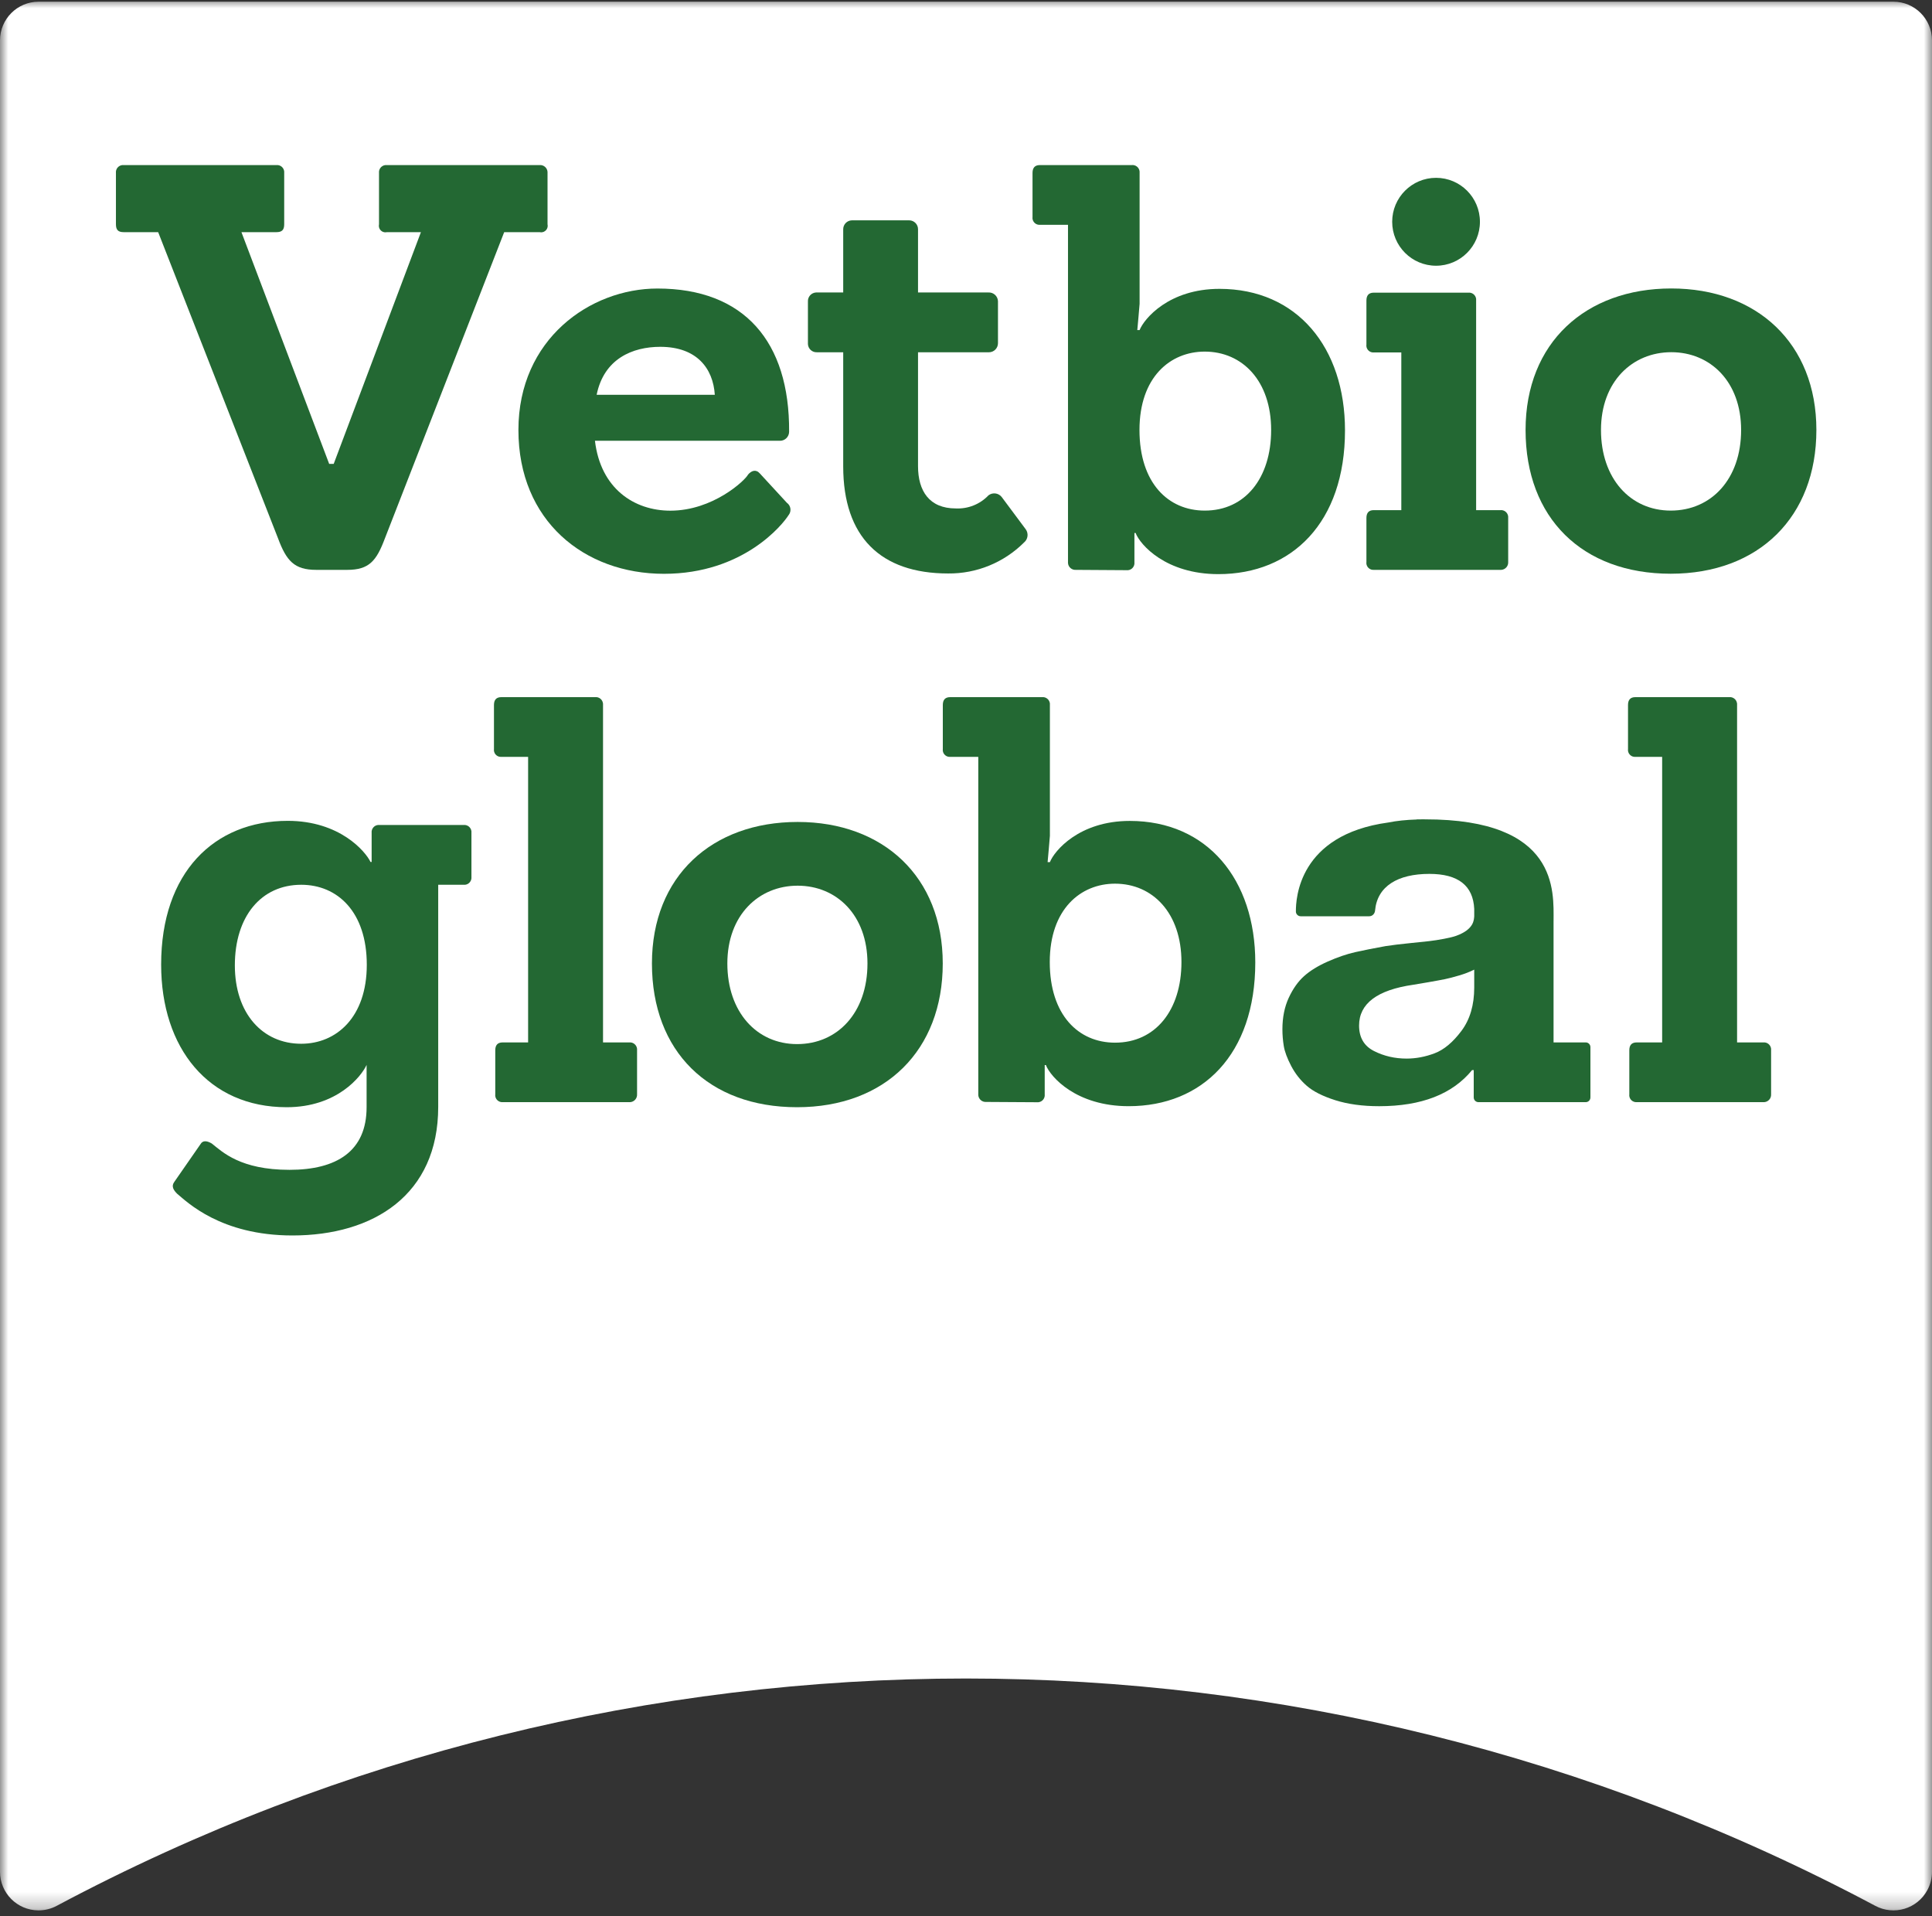 <svg width="120" height="119" viewBox="0 0 120 119" fill="none" xmlns="http://www.w3.org/2000/svg">
<rect x="0" y="0" width="120" height="119" fill="#333333" stroke="none"/>
<g clip-path="url(#clip0_11_232)">
<mask id="mask0_11_232" style="mask-type:luminance" maskUnits="userSpaceOnUse" x="0" y="0" width="120" height="119">
<path d="M0 -7.62939e-06H120V118.75H0V-7.62939e-06Z" fill="white"/>
</mask>
<g mask="url(#mask0_11_232)">
<path d="M117.601 0.106H2.399C1.074 0.106 9.35615e-06 1.182 9.35615e-06 2.51V116.238C-0.004 117.563 1.066 118.64 2.389 118.643C2.788 118.644 3.18 118.545 3.531 118.356C38.834 99.538 81.166 99.538 116.469 118.356C117.633 118.985 119.085 118.549 119.713 117.382C119.903 117.03 120.001 116.637 120 116.238V2.51C120 1.182 118.926 0.106 117.601 0.106Z" fill="white"/>
<path d="M19.643 35.391C18.279 35.391 17.79 34.832 17.269 33.432L9.824 14.418H7.69C7.339 14.418 7.201 14.28 7.201 13.928V10.742C7.175 10.498 7.352 10.279 7.595 10.252C7.627 10.249 7.658 10.249 7.69 10.252H17.163C17.407 10.226 17.626 10.403 17.652 10.647C17.655 10.679 17.655 10.71 17.652 10.742V13.928C17.652 14.28 17.514 14.418 17.163 14.418H14.996L20.446 28.809H20.727L26.144 14.418H24.03C23.811 14.469 23.592 14.332 23.541 14.113C23.527 14.052 23.527 13.989 23.541 13.928V10.742C23.516 10.498 23.691 10.279 23.936 10.252C23.967 10.249 23.999 10.249 24.03 10.252H33.52C33.771 10.234 33.99 10.422 34.008 10.675C34.011 10.697 34.011 10.719 34.008 10.742V13.928C34.06 14.148 33.923 14.367 33.704 14.418C33.643 14.433 33.58 14.433 33.52 14.418H31.316L23.908 33.432C23.383 34.832 22.93 35.391 21.566 35.391H19.643Z" fill="#236833"/>
<path d="M44.398 24.517C44.292 22.884 43.283 21.539 41.01 21.539C39.295 21.539 37.515 22.273 37.059 24.517H44.398ZM36.953 27.373C37.304 30.352 39.397 31.715 41.637 31.715C44.292 31.715 46.288 29.826 46.463 29.474C46.671 29.23 46.952 29.123 47.197 29.405L48.874 31.225C49.113 31.394 49.17 31.725 49.001 31.965C48.993 31.975 48.985 31.986 48.976 31.996C48.63 32.555 46.182 35.636 41.238 35.636C36.293 35.636 32.2 32.347 32.2 26.704C32.2 21.061 36.656 17.919 40.834 17.919C46.215 17.919 49.05 21.212 49.013 26.814C49.011 27.125 48.758 27.376 48.448 27.374C48.438 27.374 48.428 27.374 48.419 27.373H36.953Z" fill="#236833"/>
<path d="M63.712 32.873C63.896 33.131 63.85 33.487 63.606 33.689C62.356 34.938 60.656 35.633 58.891 35.615C54.695 35.615 52.373 33.343 52.373 28.964V21.877H50.745C50.45 21.893 50.199 21.667 50.182 21.373C50.182 21.355 50.181 21.336 50.182 21.318V18.727C50.166 18.432 50.391 18.181 50.686 18.164C50.706 18.163 50.725 18.163 50.745 18.164H52.373V14.243C52.369 13.939 52.611 13.689 52.915 13.684C52.926 13.684 52.937 13.684 52.948 13.684H56.479C56.782 13.689 57.026 13.939 57.02 14.243V18.164H61.391C61.7 18.146 61.967 18.383 61.985 18.694C61.986 18.705 61.986 18.716 61.986 18.727V21.318C61.984 21.629 61.731 21.88 61.42 21.878C61.411 21.878 61.4 21.878 61.391 21.877H57.02V28.948C57.02 30.49 57.721 31.576 59.362 31.576C60.128 31.614 60.871 31.316 61.399 30.76C61.654 30.568 62.014 30.613 62.214 30.862L63.712 32.873Z" fill="#236833"/>
<path d="M78.953 26.704C78.953 23.66 77.169 21.836 74.827 21.836C72.693 21.836 70.775 23.416 70.775 26.704C70.775 29.992 72.555 31.71 74.827 31.71C77.344 31.714 78.953 29.686 78.953 26.704ZM66.824 35.391C66.573 35.409 66.354 35.221 66.335 34.969C66.334 34.947 66.334 34.923 66.335 34.901V13.962H64.588C64.35 13.977 64.145 13.797 64.129 13.558C64.127 13.529 64.128 13.501 64.132 13.472V10.742C64.132 10.428 64.271 10.252 64.588 10.252H70.291C70.534 10.224 70.754 10.398 70.782 10.643C70.787 10.675 70.787 10.709 70.783 10.742V18.866C70.783 18.935 70.64 20.498 70.64 20.498H70.783C71.06 19.796 72.599 17.939 75.744 17.939C80.566 17.939 83.54 21.583 83.54 26.729C83.54 32.441 80.252 35.656 75.675 35.656C72.416 35.656 70.815 33.836 70.535 33.102H70.461V34.921C70.487 35.166 70.311 35.385 70.067 35.411C70.035 35.414 70.004 35.414 69.972 35.411L66.824 35.391Z" fill="#236833"/>
<path d="M89.196 16.503C87.691 16.503 86.471 15.281 86.471 13.774C86.471 12.266 87.691 11.044 89.196 11.044C90.701 11.044 91.921 12.266 91.921 13.774C91.921 15.281 90.701 16.503 89.196 16.503ZM85.327 35.391C85.089 35.407 84.883 35.226 84.867 34.987C84.866 34.959 84.867 34.929 84.871 34.901V32.172C84.871 31.857 85.009 31.682 85.327 31.682H87.038V21.889H85.327C85.089 21.905 84.883 21.725 84.867 21.486C84.866 21.457 84.867 21.428 84.871 21.399V18.666C84.871 18.351 85.009 18.176 85.327 18.176H91.196C91.437 18.148 91.656 18.321 91.685 18.562C91.689 18.596 91.689 18.631 91.685 18.666V31.682H93.188C93.431 31.656 93.65 31.832 93.676 32.077C93.68 32.108 93.68 32.14 93.676 32.172V34.901C93.693 35.155 93.501 35.374 93.247 35.391C93.226 35.393 93.205 35.393 93.184 35.391H85.327Z" fill="#236833"/>
<path d="M108.144 26.704C108.144 23.693 106.221 21.873 103.806 21.873C101.391 21.873 99.44 23.697 99.44 26.704C99.44 29.711 101.256 31.71 103.773 31.71C106.29 31.71 108.144 29.756 108.144 26.704ZM94.756 26.704C94.756 21.277 98.495 17.915 103.806 17.915C109.118 17.915 112.819 21.318 112.819 26.704C112.819 32.09 109.256 35.631 103.77 35.631C98.283 35.631 94.756 32.172 94.756 26.704Z" fill="#236833"/>
<path d="M91.567 61.331C91.567 62.419 91.302 63.317 90.772 64.024C90.243 64.73 89.687 65.194 89.108 65.413C88.528 65.633 87.947 65.743 87.367 65.743C86.635 65.743 85.96 65.587 85.342 65.274C84.724 64.961 84.415 64.434 84.415 63.693C84.415 62.327 85.537 61.482 87.783 61.157C87.935 61.133 88.243 61.081 88.71 61.001C89.177 60.919 89.523 60.856 89.75 60.809C89.978 60.763 90.267 60.688 90.621 60.583C90.974 60.48 91.289 60.358 91.567 60.218V61.331ZM98.492 64.738H96.494V57.199L96.495 57.2C96.495 55.359 96.829 50.873 88.503 50.885C88.466 50.885 88.432 50.882 88.395 50.882C88.339 50.882 88.287 50.886 88.231 50.886C88.151 50.888 88.074 50.886 87.991 50.888L87.998 50.894C87.347 50.914 86.74 50.977 86.228 51.081C80.637 51.845 80.49 55.845 80.49 56.584C80.475 56.755 80.615 56.904 80.786 56.904H85.044C85.239 56.904 85.389 56.748 85.407 56.554C85.541 55.033 86.823 54.272 88.782 54.272C90.57 54.272 91.499 54.998 91.567 56.449V56.904C91.544 57.121 91.567 57.718 90.433 58.123C90.285 58.176 90.043 58.236 89.703 58.302C89.364 58.367 89.052 58.415 88.769 58.448C88.487 58.48 88.073 58.524 87.53 58.578C86.987 58.632 86.5 58.691 86.07 58.756C85.346 58.887 84.718 59.011 84.186 59.13C83.654 59.25 83.083 59.444 82.471 59.715C81.86 59.986 81.368 60.289 80.995 60.625C80.621 60.96 80.304 61.41 80.043 61.974C79.784 62.537 79.653 63.187 79.653 63.923C79.653 64.27 79.681 64.616 79.738 64.963C79.794 65.31 79.948 65.721 80.196 66.198C80.445 66.674 80.768 67.086 81.164 67.432C81.56 67.779 82.148 68.077 82.93 68.326C83.711 68.574 84.621 68.7 85.663 68.7C88.288 68.7 90.213 67.952 91.434 66.457H91.536V67.4V68.156C91.536 68.318 91.668 68.449 91.83 68.449H98.492C98.654 68.449 98.784 68.318 98.784 68.156V65.032C98.784 64.87 98.654 64.738 98.492 64.738Z" fill="#236833"/>
<path d="M73.382 59.748C73.382 56.704 71.598 54.88 69.255 54.88C67.121 54.88 65.203 56.459 65.203 59.748C65.203 63.037 66.983 64.754 69.255 64.754C71.772 64.758 73.382 62.73 73.382 59.748ZM61.252 68.435C61.001 68.453 60.782 68.264 60.763 68.012C60.762 67.99 60.762 67.967 60.763 67.945V47.005H59.017C58.778 47.021 58.572 46.84 58.557 46.602C58.555 46.573 58.556 46.544 58.56 46.516V43.786C58.56 43.471 58.698 43.296 59.017 43.296H64.718C64.962 43.268 65.182 43.442 65.211 43.686C65.214 43.719 65.215 43.753 65.211 43.786V51.909C65.211 51.979 65.069 53.542 65.069 53.542H65.211C65.488 52.84 67.027 50.983 70.172 50.983C74.994 50.983 77.968 54.627 77.968 59.772C77.968 65.485 74.68 68.699 70.103 68.699C66.844 68.699 65.243 66.88 64.963 66.145H64.889V67.965C64.916 68.209 64.739 68.429 64.495 68.454C64.463 68.458 64.432 68.458 64.401 68.454L61.252 68.435Z" fill="#236833"/>
<path d="M53.88 59.836C53.88 56.825 51.958 55.005 49.543 55.005C47.128 55.005 45.177 56.828 45.177 59.836C45.177 62.843 46.993 64.843 49.51 64.843C52.027 64.843 53.88 62.888 53.88 59.836ZM40.493 59.836C40.493 54.409 44.231 51.047 49.543 51.047C54.854 51.047 58.556 54.45 58.556 59.836C58.556 65.222 54.993 68.763 49.506 68.763C44.02 68.763 40.493 65.304 40.493 59.836Z" fill="#236833"/>
<path d="M22.782 59.918C22.782 56.629 20.962 54.948 18.709 54.948C16.228 54.948 14.587 56.906 14.587 59.954C14.587 62.928 16.298 64.822 18.709 64.822C20.892 64.822 22.782 63.177 22.782 59.918ZM11.003 74.137C10.791 73.925 10.616 73.68 10.828 73.399L12.457 71.052C12.596 70.807 12.864 70.844 13.158 71.02C13.822 71.546 14.937 72.652 17.98 72.652C20.917 72.652 22.77 71.493 22.77 68.763V66.135C22.452 66.837 20.949 68.763 17.805 68.763C12.946 68.763 10.009 65.091 10.009 59.905C10.009 54.193 13.296 50.978 17.874 50.978C21.092 50.978 22.696 52.867 23.014 53.532H23.083V51.725C23.057 51.48 23.233 51.261 23.477 51.235C23.509 51.231 23.541 51.231 23.572 51.235H28.794C29.037 51.209 29.256 51.385 29.282 51.629C29.285 51.661 29.285 51.693 29.282 51.725V54.458C29.308 54.702 29.132 54.922 28.888 54.948C28.857 54.951 28.825 54.951 28.794 54.948H27.218V68.743C27.218 74.206 23.197 76.728 18.163 76.728C13.691 76.728 11.598 74.626 11.003 74.137Z" fill="#236833"/>
<path d="M109.517 64.739H108.014H107.893V43.686H107.89C107.861 43.442 107.641 43.268 107.397 43.296H101.575C101.257 43.296 101.119 43.471 101.119 43.786V46.516C101.115 46.544 101.114 46.573 101.116 46.602C101.132 46.84 101.337 47.021 101.575 47.005H103.239V64.739H101.657C101.339 64.739 101.2 64.914 101.2 65.228V67.959C101.196 67.988 101.196 68.016 101.197 68.045C101.213 68.283 101.419 68.463 101.657 68.449H109.513C109.534 68.449 109.555 68.449 109.577 68.449C109.83 68.432 110.022 68.213 110.006 67.959V65.228C110.009 65.197 110.009 65.165 110.006 65.134C109.98 64.89 109.761 64.713 109.517 64.739Z" fill="#236833"/>
<path d="M39.08 64.739H37.577H37.455V43.686H37.452C37.424 43.442 37.204 43.268 36.96 43.296H31.138C30.82 43.296 30.681 43.471 30.681 43.786V46.516C30.677 46.544 30.676 46.573 30.678 46.602C30.694 46.84 30.899 47.021 31.138 47.005H32.802V64.739H31.219C30.901 64.739 30.762 64.914 30.762 65.228V67.959C30.759 67.988 30.758 68.016 30.759 68.045C30.776 68.283 30.981 68.463 31.219 68.449H39.075C39.097 68.449 39.118 68.449 39.139 68.449C39.392 68.432 39.585 68.213 39.569 67.959V65.228C39.571 65.197 39.571 65.165 39.569 65.134C39.542 64.89 39.323 64.713 39.08 64.739Z" fill="#236833"/>
</g>
</g>
<defs>
<clipPath id="clip0_11_232">
<rect width="120" height="118.75" fill="white"/>
</clipPath>
</defs>
</svg>
